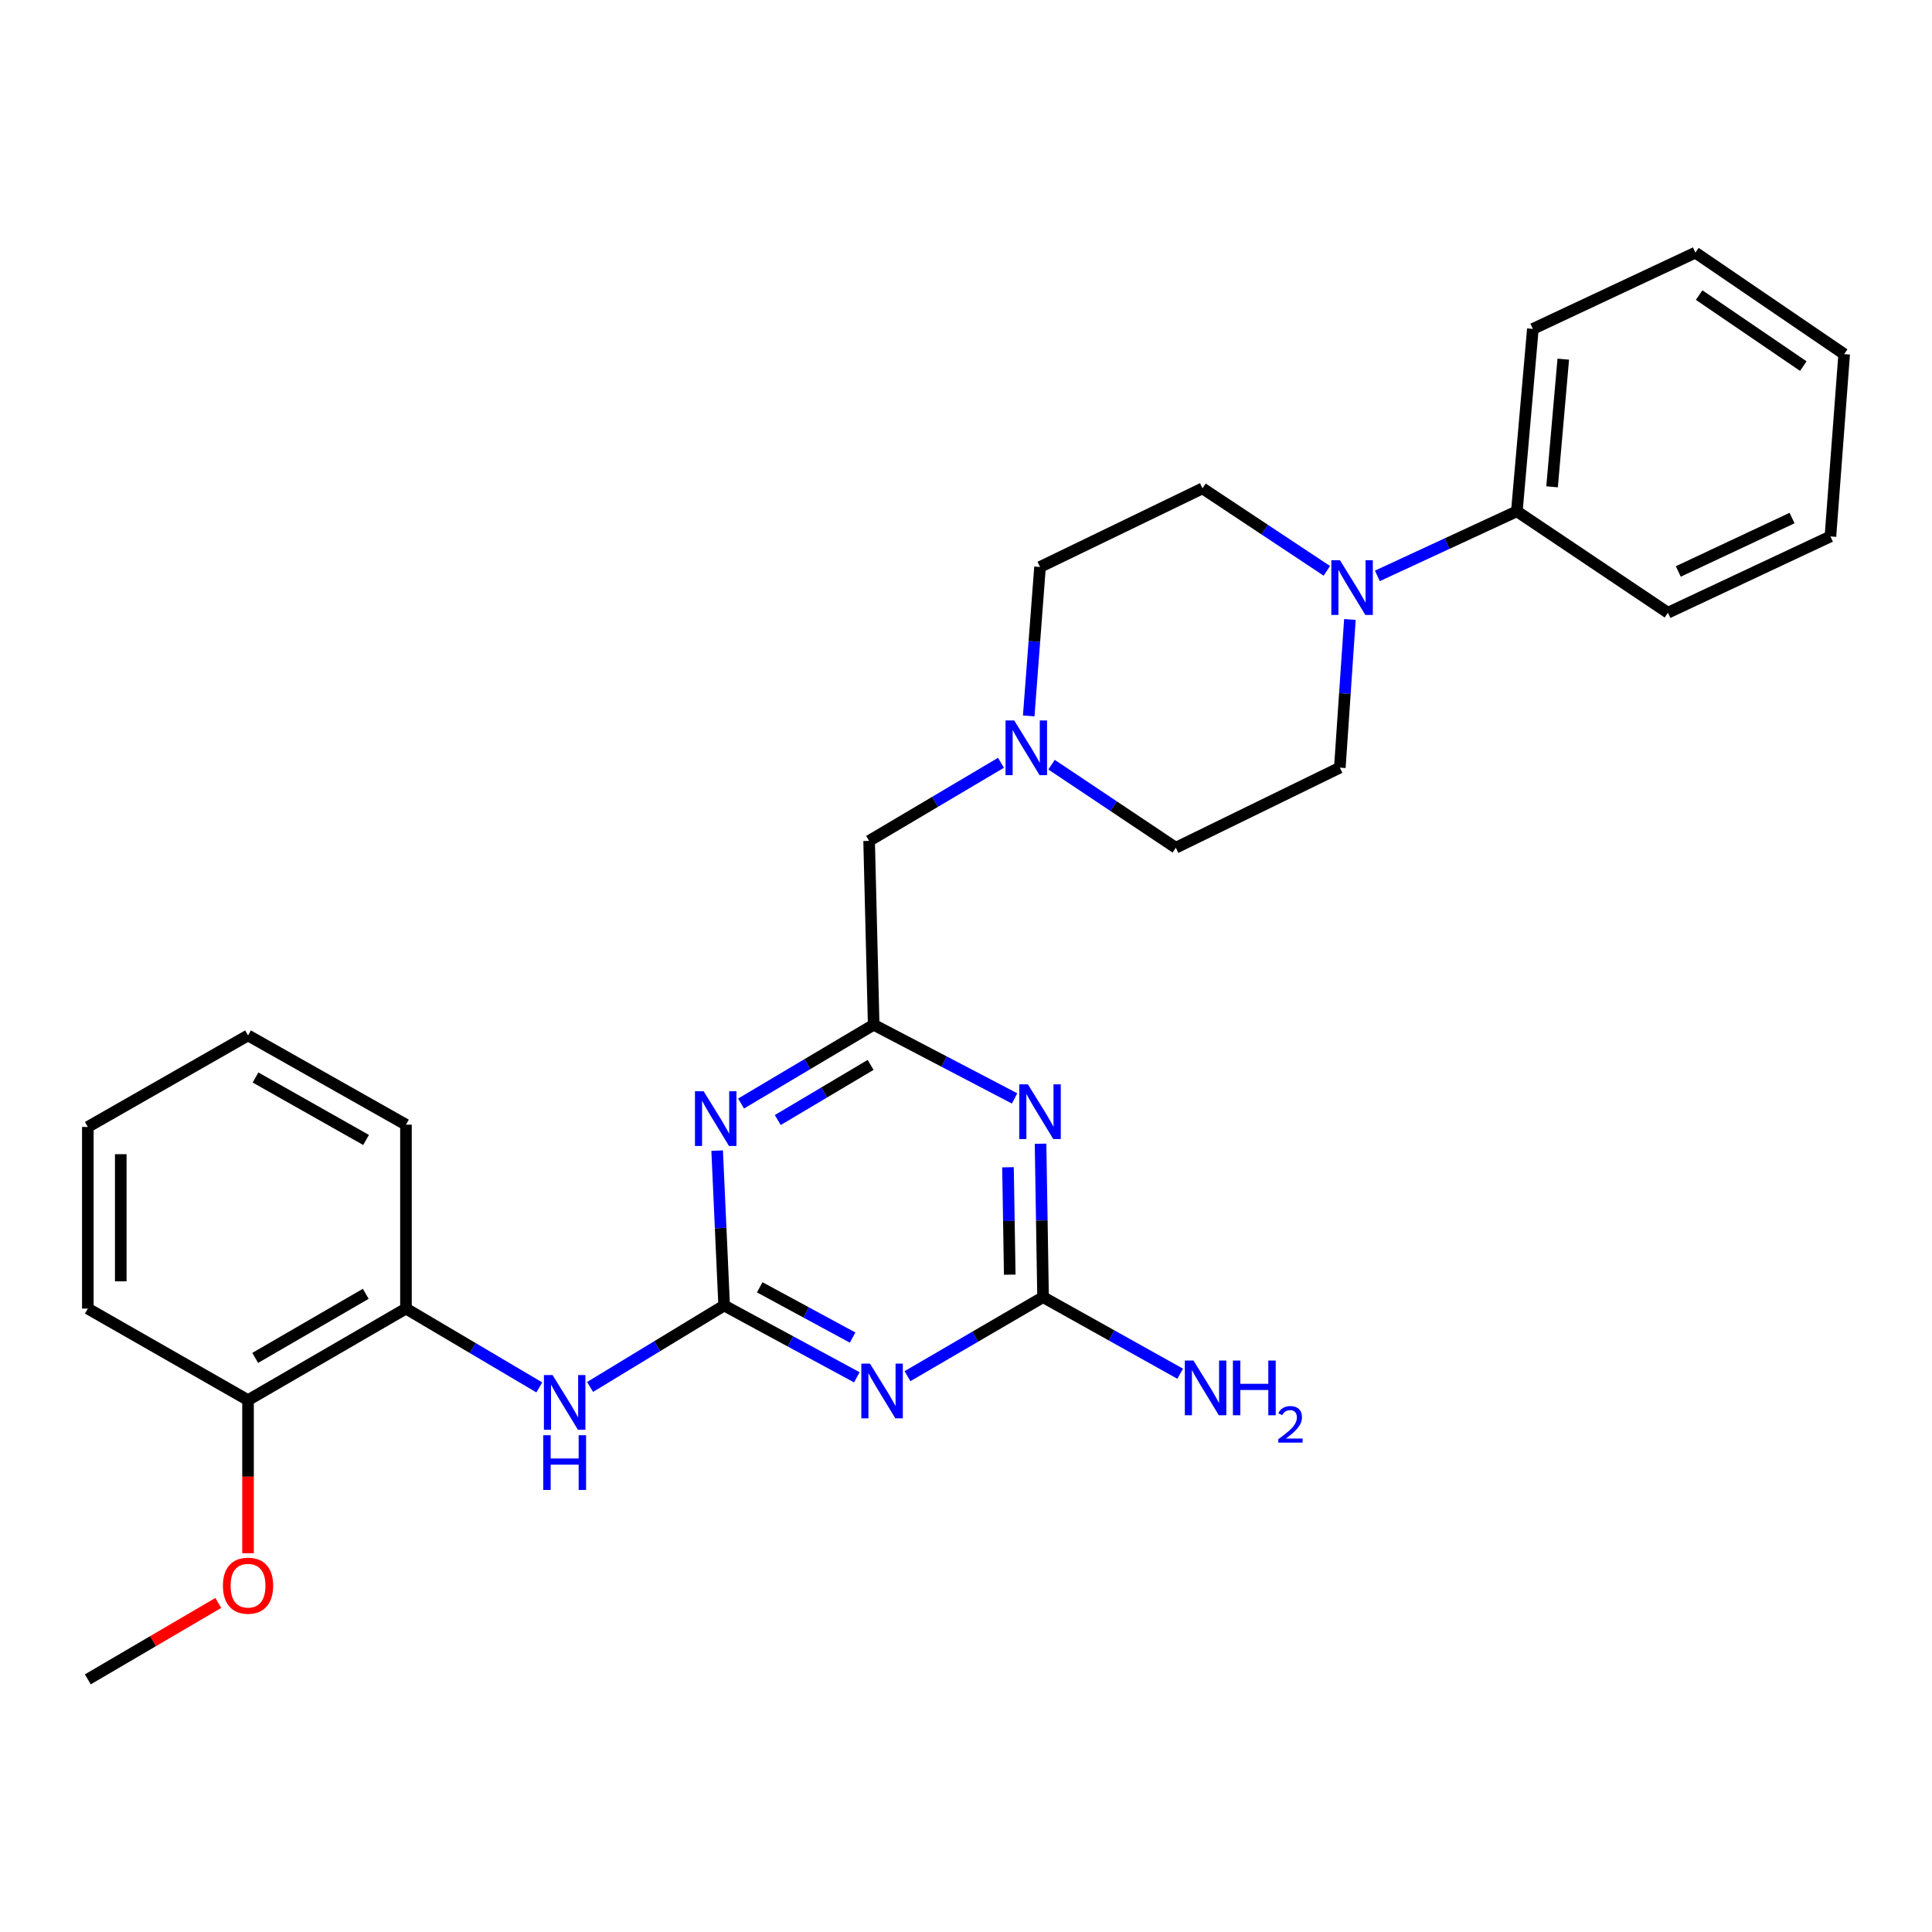 <?xml version='1.0' encoding='iso-8859-1'?>
<svg version='1.1' baseProfile='full'
              xmlns='http://www.w3.org/2000/svg'
                      xmlns:rdkit='http://www.rdkit.org/xml'
                      xmlns:xlink='http://www.w3.org/1999/xlink'
                  xml:space='preserve'
width='1000px' height='1000px' viewBox='0 0 1000 1000'>
<!-- END OF HEADER -->
<rect style='opacity:1.0;fill:#FFFFFF;stroke:none' width='1000' height='1000' x='0' y='0'> </rect>
<path class='bond-0' d='M 374.817,675.726 L 409.157,694.312' style='fill:none;fill-rule:evenodd;stroke:#000000;stroke-width:6px;stroke-linecap:butt;stroke-linejoin:miter;stroke-opacity:1' />
<path class='bond-0' d='M 409.157,694.312 L 443.497,712.899' style='fill:none;fill-rule:evenodd;stroke:#0000FF;stroke-width:6px;stroke-linecap:butt;stroke-linejoin:miter;stroke-opacity:1' />
<path class='bond-0' d='M 393.235,666.307 L 417.273,679.318' style='fill:none;fill-rule:evenodd;stroke:#000000;stroke-width:6px;stroke-linecap:butt;stroke-linejoin:miter;stroke-opacity:1' />
<path class='bond-0' d='M 417.273,679.318 L 441.311,692.329' style='fill:none;fill-rule:evenodd;stroke:#0000FF;stroke-width:6px;stroke-linecap:butt;stroke-linejoin:miter;stroke-opacity:1' />
<path class='bond-1' d='M 374.817,675.726 L 373.008,635.642' style='fill:none;fill-rule:evenodd;stroke:#000000;stroke-width:6px;stroke-linecap:butt;stroke-linejoin:miter;stroke-opacity:1' />
<path class='bond-1' d='M 373.008,635.642 L 371.199,595.559' style='fill:none;fill-rule:evenodd;stroke:#0000FF;stroke-width:6px;stroke-linecap:butt;stroke-linejoin:miter;stroke-opacity:1' />
<path class='bond-6' d='M 374.817,675.726 L 340.12,696.807' style='fill:none;fill-rule:evenodd;stroke:#000000;stroke-width:6px;stroke-linecap:butt;stroke-linejoin:miter;stroke-opacity:1' />
<path class='bond-6' d='M 340.12,696.807 L 305.423,717.888' style='fill:none;fill-rule:evenodd;stroke:#0000FF;stroke-width:6px;stroke-linecap:butt;stroke-linejoin:miter;stroke-opacity:1' />
<path class='bond-3' d='M 469.712,712.304 L 504.8,691.85' style='fill:none;fill-rule:evenodd;stroke:#0000FF;stroke-width:6px;stroke-linecap:butt;stroke-linejoin:miter;stroke-opacity:1' />
<path class='bond-3' d='M 504.8,691.85 L 539.887,671.397' style='fill:none;fill-rule:evenodd;stroke:#000000;stroke-width:6px;stroke-linecap:butt;stroke-linejoin:miter;stroke-opacity:1' />
<path class='bond-4' d='M 383.568,571.187 L 417.891,550.801' style='fill:none;fill-rule:evenodd;stroke:#0000FF;stroke-width:6px;stroke-linecap:butt;stroke-linejoin:miter;stroke-opacity:1' />
<path class='bond-4' d='M 417.891,550.801 L 452.213,530.415' style='fill:none;fill-rule:evenodd;stroke:#000000;stroke-width:6px;stroke-linecap:butt;stroke-linejoin:miter;stroke-opacity:1' />
<path class='bond-4' d='M 402.572,579.73 L 426.597,565.46' style='fill:none;fill-rule:evenodd;stroke:#0000FF;stroke-width:6px;stroke-linecap:butt;stroke-linejoin:miter;stroke-opacity:1' />
<path class='bond-4' d='M 426.597,565.46 L 450.623,551.19' style='fill:none;fill-rule:evenodd;stroke:#000000;stroke-width:6px;stroke-linecap:butt;stroke-linejoin:miter;stroke-opacity:1' />
<path class='bond-2' d='M 525.146,568.542 L 488.68,549.478' style='fill:none;fill-rule:evenodd;stroke:#0000FF;stroke-width:6px;stroke-linecap:butt;stroke-linejoin:miter;stroke-opacity:1' />
<path class='bond-2' d='M 488.68,549.478 L 452.213,530.415' style='fill:none;fill-rule:evenodd;stroke:#000000;stroke-width:6px;stroke-linecap:butt;stroke-linejoin:miter;stroke-opacity:1' />
<path class='bond-28' d='M 538.586,591.986 L 539.236,631.691' style='fill:none;fill-rule:evenodd;stroke:#0000FF;stroke-width:6px;stroke-linecap:butt;stroke-linejoin:miter;stroke-opacity:1' />
<path class='bond-28' d='M 539.236,631.691 L 539.887,671.397' style='fill:none;fill-rule:evenodd;stroke:#000000;stroke-width:6px;stroke-linecap:butt;stroke-linejoin:miter;stroke-opacity:1' />
<path class='bond-28' d='M 521.734,604.177 L 522.189,631.971' style='fill:none;fill-rule:evenodd;stroke:#0000FF;stroke-width:6px;stroke-linecap:butt;stroke-linejoin:miter;stroke-opacity:1' />
<path class='bond-28' d='M 522.189,631.971 L 522.644,659.765' style='fill:none;fill-rule:evenodd;stroke:#000000;stroke-width:6px;stroke-linecap:butt;stroke-linejoin:miter;stroke-opacity:1' />
<path class='bond-14' d='M 539.887,671.397 L 575.373,691.216' style='fill:none;fill-rule:evenodd;stroke:#000000;stroke-width:6px;stroke-linecap:butt;stroke-linejoin:miter;stroke-opacity:1' />
<path class='bond-14' d='M 575.373,691.216 L 610.859,711.035' style='fill:none;fill-rule:evenodd;stroke:#0000FF;stroke-width:6px;stroke-linecap:butt;stroke-linejoin:miter;stroke-opacity:1' />
<path class='bond-9' d='M 452.213,530.415 L 449.855,435.239' style='fill:none;fill-rule:evenodd;stroke:#000000;stroke-width:6px;stroke-linecap:butt;stroke-linejoin:miter;stroke-opacity:1' />
<path class='bond-5' d='M 698.711,320.632 L 696.103,358.982' style='fill:none;fill-rule:evenodd;stroke:#0000FF;stroke-width:6px;stroke-linecap:butt;stroke-linejoin:miter;stroke-opacity:1' />
<path class='bond-5' d='M 696.103,358.982 L 693.495,397.332' style='fill:none;fill-rule:evenodd;stroke:#000000;stroke-width:6px;stroke-linecap:butt;stroke-linejoin:miter;stroke-opacity:1' />
<path class='bond-12' d='M 712.922,298.076 L 749.02,281.362' style='fill:none;fill-rule:evenodd;stroke:#0000FF;stroke-width:6px;stroke-linecap:butt;stroke-linejoin:miter;stroke-opacity:1' />
<path class='bond-12' d='M 749.02,281.362 L 785.119,264.648' style='fill:none;fill-rule:evenodd;stroke:#000000;stroke-width:6px;stroke-linecap:butt;stroke-linejoin:miter;stroke-opacity:1' />
<path class='bond-30' d='M 686.77,295.471 L 654.593,274.125' style='fill:none;fill-rule:evenodd;stroke:#0000FF;stroke-width:6px;stroke-linecap:butt;stroke-linejoin:miter;stroke-opacity:1' />
<path class='bond-30' d='M 654.593,274.125 L 622.417,252.779' style='fill:none;fill-rule:evenodd;stroke:#000000;stroke-width:6px;stroke-linecap:butt;stroke-linejoin:miter;stroke-opacity:1' />
<path class='bond-8' d='M 279.143,718.12 L 244.634,697.719' style='fill:none;fill-rule:evenodd;stroke:#0000FF;stroke-width:6px;stroke-linecap:butt;stroke-linejoin:miter;stroke-opacity:1' />
<path class='bond-8' d='M 244.634,697.719 L 210.126,677.317' style='fill:none;fill-rule:evenodd;stroke:#000000;stroke-width:6px;stroke-linecap:butt;stroke-linejoin:miter;stroke-opacity:1' />
<path class='bond-7' d='M 518.107,394.816 L 483.981,415.028' style='fill:none;fill-rule:evenodd;stroke:#0000FF;stroke-width:6px;stroke-linecap:butt;stroke-linejoin:miter;stroke-opacity:1' />
<path class='bond-7' d='M 483.981,415.028 L 449.855,435.239' style='fill:none;fill-rule:evenodd;stroke:#000000;stroke-width:6px;stroke-linecap:butt;stroke-linejoin:miter;stroke-opacity:1' />
<path class='bond-15' d='M 532.463,370.549 L 535.389,332.005' style='fill:none;fill-rule:evenodd;stroke:#0000FF;stroke-width:6px;stroke-linecap:butt;stroke-linejoin:miter;stroke-opacity:1' />
<path class='bond-15' d='M 535.389,332.005 L 538.315,293.462' style='fill:none;fill-rule:evenodd;stroke:#000000;stroke-width:6px;stroke-linecap:butt;stroke-linejoin:miter;stroke-opacity:1' />
<path class='bond-16' d='M 544.278,395.791 L 576.437,417.291' style='fill:none;fill-rule:evenodd;stroke:#0000FF;stroke-width:6px;stroke-linecap:butt;stroke-linejoin:miter;stroke-opacity:1' />
<path class='bond-16' d='M 576.437,417.291 L 608.597,438.792' style='fill:none;fill-rule:evenodd;stroke:#000000;stroke-width:6px;stroke-linecap:butt;stroke-linejoin:miter;stroke-opacity:1' />
<path class='bond-13' d='M 210.126,677.317 L 128.382,724.706' style='fill:none;fill-rule:evenodd;stroke:#000000;stroke-width:6px;stroke-linecap:butt;stroke-linejoin:miter;stroke-opacity:1' />
<path class='bond-13' d='M 189.314,669.675 L 132.093,702.847' style='fill:none;fill-rule:evenodd;stroke:#000000;stroke-width:6px;stroke-linecap:butt;stroke-linejoin:miter;stroke-opacity:1' />
<path class='bond-18' d='M 210.126,677.317 L 210.126,582.132' style='fill:none;fill-rule:evenodd;stroke:#000000;stroke-width:6px;stroke-linecap:butt;stroke-linejoin:miter;stroke-opacity:1' />
<path class='bond-10' d='M 622.417,252.779 L 538.315,293.462' style='fill:none;fill-rule:evenodd;stroke:#000000;stroke-width:6px;stroke-linecap:butt;stroke-linejoin:miter;stroke-opacity:1' />
<path class='bond-11' d='M 693.495,397.332 L 608.597,438.792' style='fill:none;fill-rule:evenodd;stroke:#000000;stroke-width:6px;stroke-linecap:butt;stroke-linejoin:miter;stroke-opacity:1' />
<path class='bond-19' d='M 785.119,264.648 L 793.407,170.249' style='fill:none;fill-rule:evenodd;stroke:#000000;stroke-width:6px;stroke-linecap:butt;stroke-linejoin:miter;stroke-opacity:1' />
<path class='bond-19' d='M 803.346,251.979 L 809.148,185.9' style='fill:none;fill-rule:evenodd;stroke:#000000;stroke-width:6px;stroke-linecap:butt;stroke-linejoin:miter;stroke-opacity:1' />
<path class='bond-20' d='M 785.119,264.648 L 863.311,317.142' style='fill:none;fill-rule:evenodd;stroke:#000000;stroke-width:6px;stroke-linecap:butt;stroke-linejoin:miter;stroke-opacity:1' />
<path class='bond-17' d='M 128.382,724.706 L 128.382,764.327' style='fill:none;fill-rule:evenodd;stroke:#000000;stroke-width:6px;stroke-linecap:butt;stroke-linejoin:miter;stroke-opacity:1' />
<path class='bond-17' d='M 128.382,764.327 L 128.382,803.948' style='fill:none;fill-rule:evenodd;stroke:#FF0000;stroke-width:6px;stroke-linecap:butt;stroke-linejoin:miter;stroke-opacity:1' />
<path class='bond-21' d='M 128.382,724.706 L 45.455,677.317' style='fill:none;fill-rule:evenodd;stroke:#000000;stroke-width:6px;stroke-linecap:butt;stroke-linejoin:miter;stroke-opacity:1' />
<path class='bond-22' d='M 112.98,829.687 L 79.217,849.459' style='fill:none;fill-rule:evenodd;stroke:#FF0000;stroke-width:6px;stroke-linecap:butt;stroke-linejoin:miter;stroke-opacity:1' />
<path class='bond-22' d='M 79.217,849.459 L 45.455,869.231' style='fill:none;fill-rule:evenodd;stroke:#000000;stroke-width:6px;stroke-linecap:butt;stroke-linejoin:miter;stroke-opacity:1' />
<path class='bond-23' d='M 210.126,582.132 L 128.382,535.937' style='fill:none;fill-rule:evenodd;stroke:#000000;stroke-width:6px;stroke-linecap:butt;stroke-linejoin:miter;stroke-opacity:1' />
<path class='bond-23' d='M 189.476,590.046 L 132.256,557.71' style='fill:none;fill-rule:evenodd;stroke:#000000;stroke-width:6px;stroke-linecap:butt;stroke-linejoin:miter;stroke-opacity:1' />
<path class='bond-24' d='M 793.407,170.249 L 877.528,130.769' style='fill:none;fill-rule:evenodd;stroke:#000000;stroke-width:6px;stroke-linecap:butt;stroke-linejoin:miter;stroke-opacity:1' />
<path class='bond-26' d='M 863.311,317.142 L 947.432,277.653' style='fill:none;fill-rule:evenodd;stroke:#000000;stroke-width:6px;stroke-linecap:butt;stroke-linejoin:miter;stroke-opacity:1' />
<path class='bond-26' d='M 868.684,295.785 L 927.569,268.142' style='fill:none;fill-rule:evenodd;stroke:#000000;stroke-width:6px;stroke-linecap:butt;stroke-linejoin:miter;stroke-opacity:1' />
<path class='bond-29' d='M 45.455,677.317 L 45.455,583.307' style='fill:none;fill-rule:evenodd;stroke:#000000;stroke-width:6px;stroke-linecap:butt;stroke-linejoin:miter;stroke-opacity:1' />
<path class='bond-29' d='M 62.504,663.216 L 62.504,597.408' style='fill:none;fill-rule:evenodd;stroke:#000000;stroke-width:6px;stroke-linecap:butt;stroke-linejoin:miter;stroke-opacity:1' />
<path class='bond-25' d='M 128.382,535.937 L 45.455,583.307' style='fill:none;fill-rule:evenodd;stroke:#000000;stroke-width:6px;stroke-linecap:butt;stroke-linejoin:miter;stroke-opacity:1' />
<path class='bond-31' d='M 877.528,130.769 L 954.545,183.292' style='fill:none;fill-rule:evenodd;stroke:#000000;stroke-width:6px;stroke-linecap:butt;stroke-linejoin:miter;stroke-opacity:1' />
<path class='bond-31' d='M 879.475,152.734 L 933.387,189.5' style='fill:none;fill-rule:evenodd;stroke:#000000;stroke-width:6px;stroke-linecap:butt;stroke-linejoin:miter;stroke-opacity:1' />
<path class='bond-27' d='M 947.432,277.653 L 954.545,183.292' style='fill:none;fill-rule:evenodd;stroke:#000000;stroke-width:6px;stroke-linecap:butt;stroke-linejoin:miter;stroke-opacity:1' />
<path  class='atom-1' d='M 450.301 705.81
L 459.581 720.81
Q 460.501 722.29, 461.981 724.97
Q 463.461 727.65, 463.541 727.81
L 463.541 705.81
L 467.301 705.81
L 467.301 734.13
L 463.421 734.13
L 453.461 717.73
Q 452.301 715.81, 451.061 713.61
Q 449.861 711.41, 449.501 710.73
L 449.501 734.13
L 445.821 734.13
L 445.821 705.81
L 450.301 705.81
' fill='#0000FF'/>
<path  class='atom-2' d='M 364.191 564.818
L 373.471 579.818
Q 374.391 581.298, 375.871 583.978
Q 377.351 586.658, 377.431 586.818
L 377.431 564.818
L 381.191 564.818
L 381.191 593.138
L 377.311 593.138
L 367.351 576.738
Q 366.191 574.818, 364.951 572.618
Q 363.751 570.418, 363.391 569.738
L 363.391 593.138
L 359.711 593.138
L 359.711 564.818
L 364.191 564.818
' fill='#0000FF'/>
<path  class='atom-3' d='M 532.055 561.266
L 541.335 576.266
Q 542.255 577.746, 543.735 580.426
Q 545.215 583.106, 545.295 583.266
L 545.295 561.266
L 549.055 561.266
L 549.055 589.586
L 545.175 589.586
L 535.215 573.186
Q 534.055 571.266, 532.815 569.066
Q 531.615 566.866, 531.255 566.186
L 531.255 589.586
L 527.575 589.586
L 527.575 561.266
L 532.055 561.266
' fill='#0000FF'/>
<path  class='atom-6' d='M 693.572 289.977
L 702.852 304.977
Q 703.772 306.457, 705.252 309.137
Q 706.732 311.817, 706.812 311.977
L 706.812 289.977
L 710.572 289.977
L 710.572 318.297
L 706.692 318.297
L 696.732 301.897
Q 695.572 299.977, 694.332 297.777
Q 693.132 295.577, 692.772 294.897
L 692.772 318.297
L 689.092 318.297
L 689.092 289.977
L 693.572 289.977
' fill='#0000FF'/>
<path  class='atom-7' d='M 286.008 711.72
L 295.288 726.72
Q 296.208 728.2, 297.688 730.88
Q 299.168 733.56, 299.248 733.72
L 299.248 711.72
L 303.008 711.72
L 303.008 740.04
L 299.128 740.04
L 289.168 723.64
Q 288.008 721.72, 286.768 719.52
Q 285.568 717.32, 285.208 716.64
L 285.208 740.04
L 281.528 740.04
L 281.528 711.72
L 286.008 711.72
' fill='#0000FF'/>
<path  class='atom-7' d='M 281.188 742.872
L 285.028 742.872
L 285.028 754.912
L 299.508 754.912
L 299.508 742.872
L 303.348 742.872
L 303.348 771.192
L 299.508 771.192
L 299.508 758.112
L 285.028 758.112
L 285.028 771.192
L 281.188 771.192
L 281.188 742.872
' fill='#0000FF'/>
<path  class='atom-8' d='M 524.95 372.895
L 534.23 387.895
Q 535.15 389.375, 536.63 392.055
Q 538.11 394.735, 538.19 394.895
L 538.19 372.895
L 541.95 372.895
L 541.95 401.215
L 538.07 401.215
L 528.11 384.815
Q 526.95 382.895, 525.71 380.695
Q 524.51 378.495, 524.15 377.815
L 524.15 401.215
L 520.47 401.215
L 520.47 372.895
L 524.95 372.895
' fill='#0000FF'/>
<path  class='atom-15' d='M 617.748 704.218
L 627.028 719.218
Q 627.948 720.698, 629.428 723.378
Q 630.908 726.058, 630.988 726.218
L 630.988 704.218
L 634.748 704.218
L 634.748 732.538
L 630.868 732.538
L 620.908 716.138
Q 619.748 714.218, 618.508 712.018
Q 617.308 709.818, 616.948 709.138
L 616.948 732.538
L 613.268 732.538
L 613.268 704.218
L 617.748 704.218
' fill='#0000FF'/>
<path  class='atom-15' d='M 638.148 704.218
L 641.988 704.218
L 641.988 716.258
L 656.468 716.258
L 656.468 704.218
L 660.308 704.218
L 660.308 732.538
L 656.468 732.538
L 656.468 719.458
L 641.988 719.458
L 641.988 732.538
L 638.148 732.538
L 638.148 704.218
' fill='#0000FF'/>
<path  class='atom-15' d='M 661.681 731.545
Q 662.367 729.776, 664.004 728.799
Q 665.641 727.796, 667.911 727.796
Q 670.736 727.796, 672.32 729.327
Q 673.904 730.858, 673.904 733.578
Q 673.904 736.35, 671.845 738.937
Q 669.812 741.524, 665.588 744.586
L 674.221 744.586
L 674.221 746.698
L 661.628 746.698
L 661.628 744.93
Q 665.113 742.448, 667.172 740.6
Q 669.258 738.752, 670.261 737.089
Q 671.264 735.426, 671.264 733.71
Q 671.264 731.914, 670.367 730.911
Q 669.469 729.908, 667.911 729.908
Q 666.407 729.908, 665.403 730.515
Q 664.4 731.122, 663.687 732.469
L 661.681 731.545
' fill='#0000FF'/>
<path  class='atom-18' d='M 115.382 820.747
Q 115.382 813.947, 118.742 810.147
Q 122.102 806.347, 128.382 806.347
Q 134.662 806.347, 138.022 810.147
Q 141.382 813.947, 141.382 820.747
Q 141.382 827.627, 137.982 831.547
Q 134.582 835.427, 128.382 835.427
Q 122.142 835.427, 118.742 831.547
Q 115.382 827.667, 115.382 820.747
M 128.382 832.227
Q 132.702 832.227, 135.022 829.347
Q 137.382 826.427, 137.382 820.747
Q 137.382 815.187, 135.022 812.387
Q 132.702 809.547, 128.382 809.547
Q 124.062 809.547, 121.702 812.347
Q 119.382 815.147, 119.382 820.747
Q 119.382 826.467, 121.702 829.347
Q 124.062 832.227, 128.382 832.227
' fill='#FF0000'/>
</svg>
